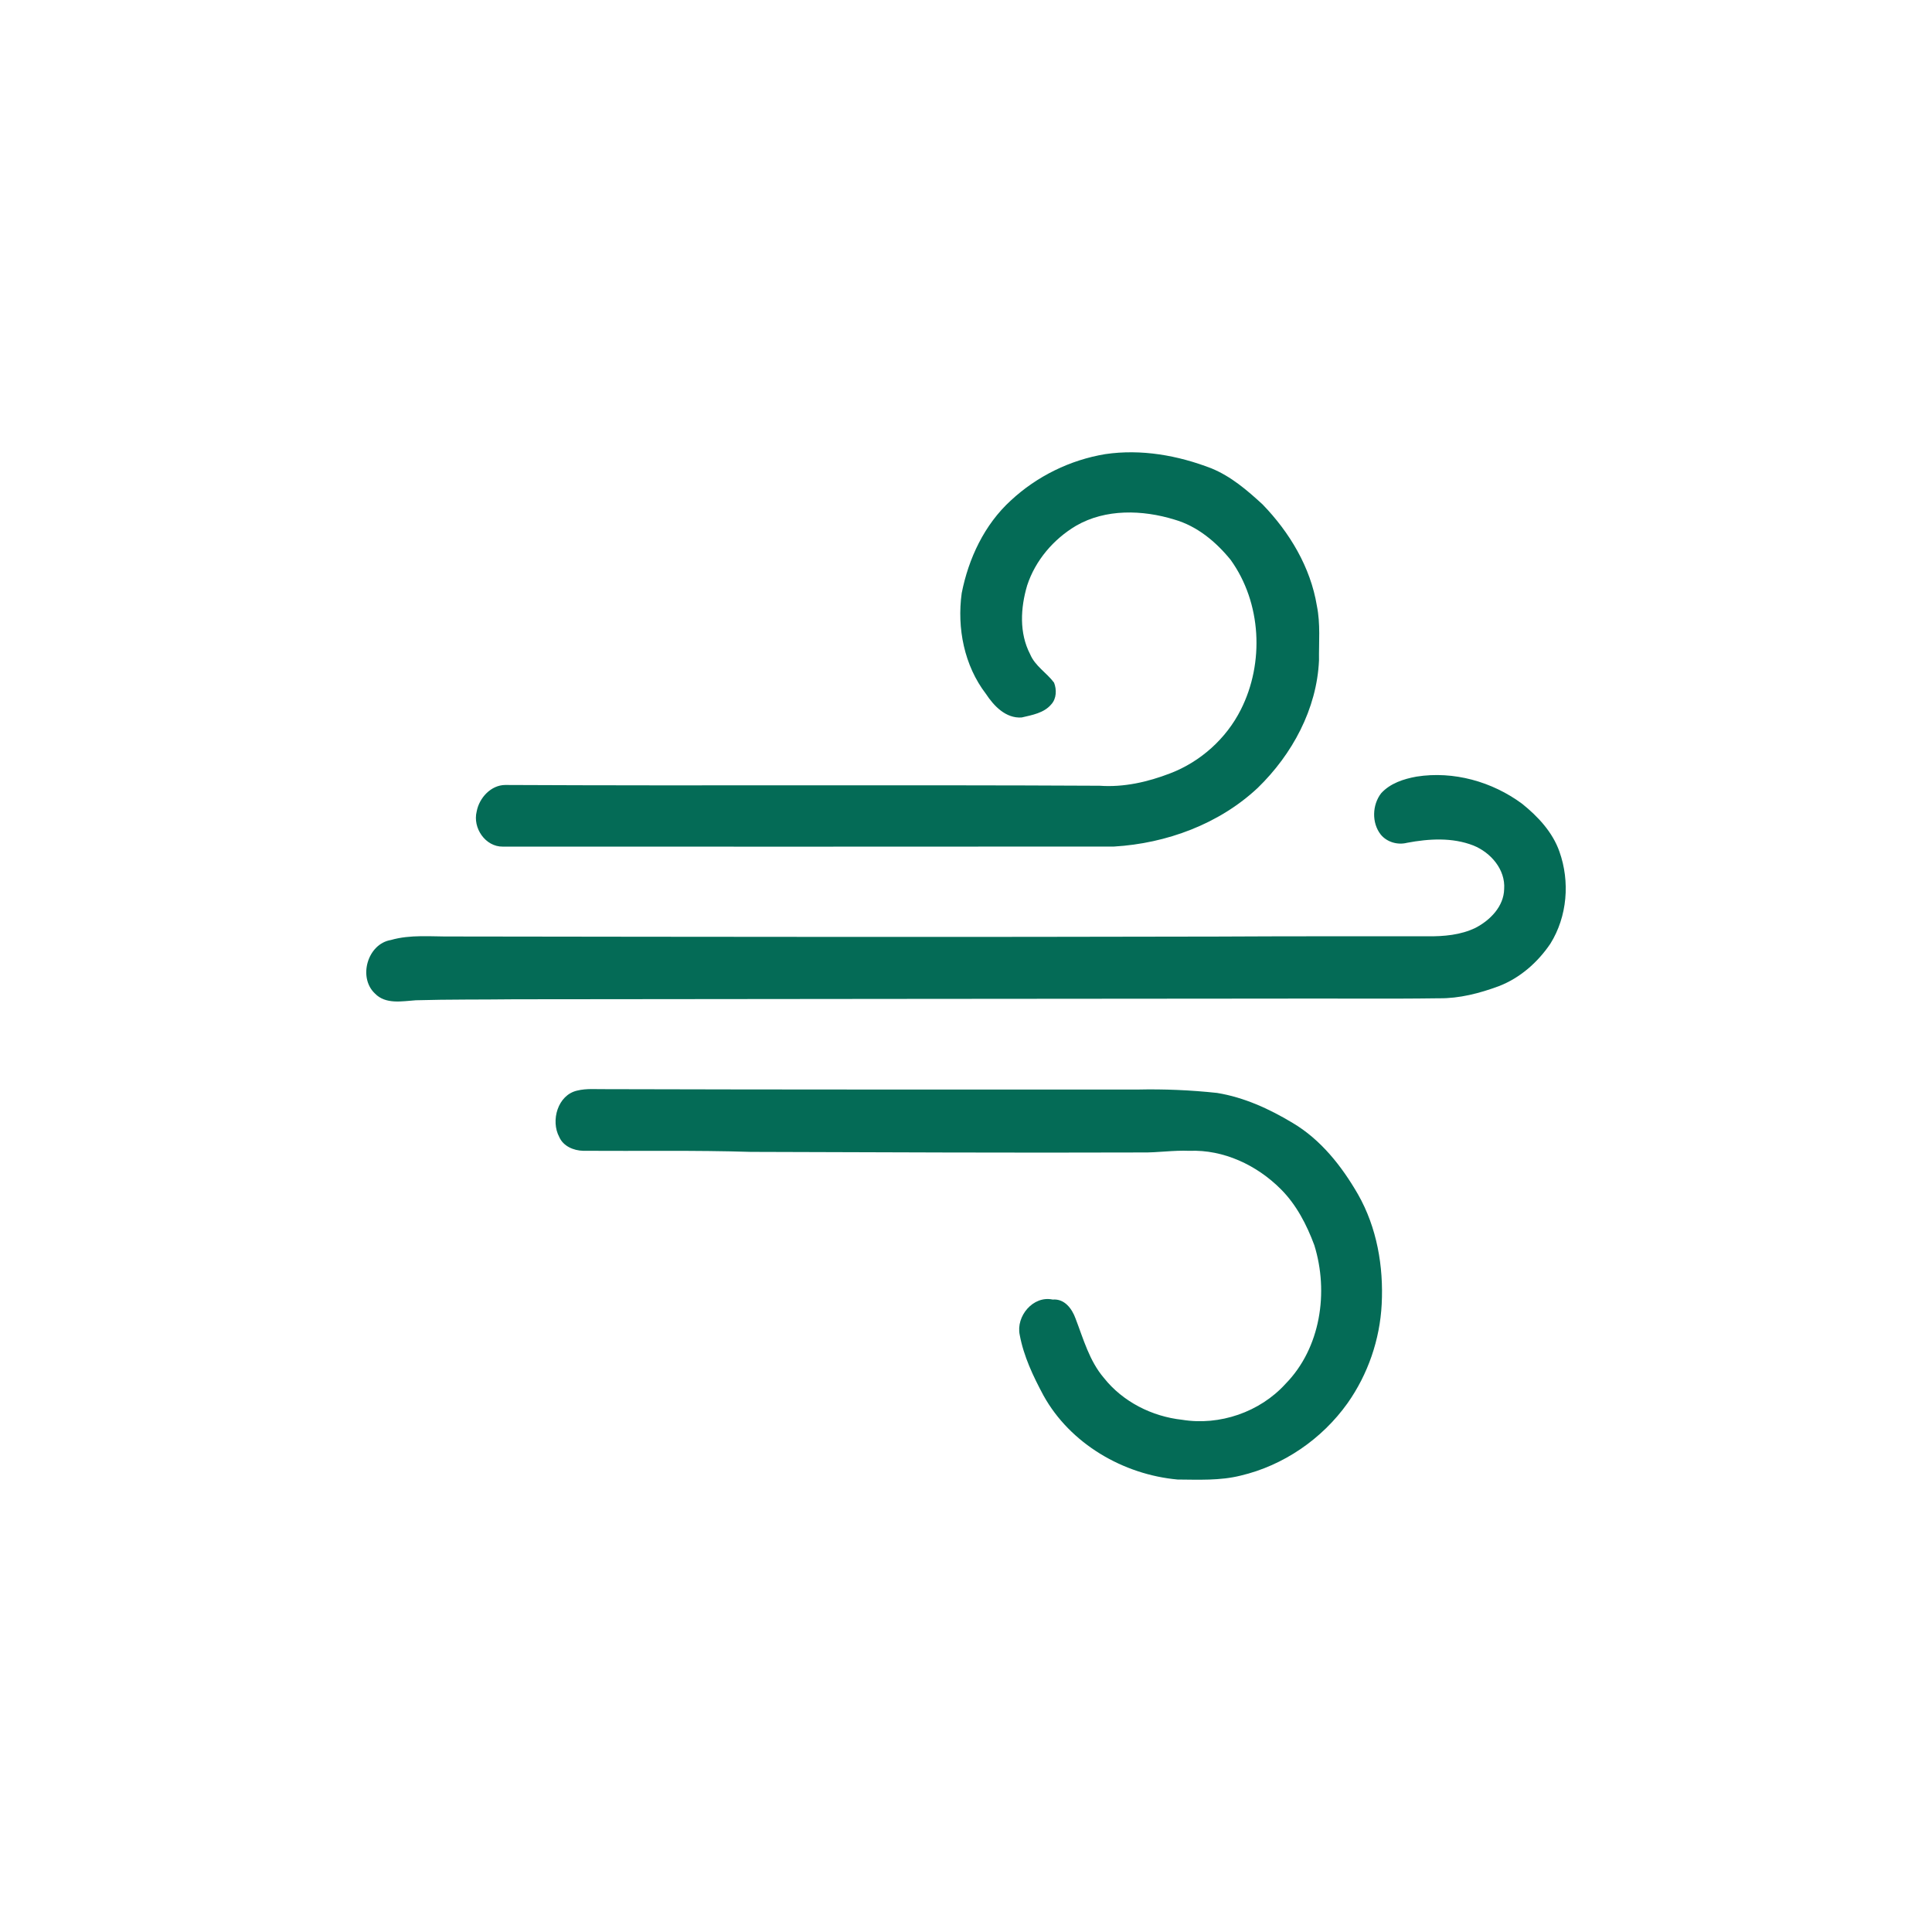 <svg width="80" height="80" viewBox="0 0 80 80" fill="none" xmlns="http://www.w3.org/2000/svg">
<path d="M25.124 45.1C32.449 45.121 39.774 45.115 47.098 45.116C48.2 45.091 49.301 45.138 50.397 45.256C51.516 45.438 52.563 45.918 53.528 46.499C54.697 47.192 55.561 48.292 56.232 49.455C57.014 50.827 57.294 52.44 57.213 54.003C57.139 55.469 56.644 56.907 55.797 58.106C54.74 59.587 53.145 60.685 51.371 61.102C50.52 61.315 49.631 61.27 48.761 61.264C46.512 61.06 44.316 59.784 43.209 57.785C42.783 56.992 42.389 56.164 42.224 55.273C42.063 54.502 42.778 53.639 43.588 53.812C44.08 53.768 44.39 54.19 44.538 54.602C44.862 55.445 45.108 56.351 45.707 57.053C46.493 58.045 47.699 58.653 48.949 58.79C50.504 59.043 52.168 58.472 53.23 57.303C54.687 55.817 55.026 53.5 54.423 51.56C54.108 50.713 53.681 49.883 53.034 49.239C52.044 48.246 50.665 47.595 49.246 47.653C48.593 47.624 47.946 47.731 47.293 47.721C41.89 47.74 36.486 47.713 31.082 47.697C28.771 47.625 26.457 47.668 24.146 47.652C23.75 47.642 23.323 47.462 23.157 47.08C22.794 46.407 23.093 45.343 23.896 45.16C24.296 45.06 24.715 45.108 25.124 45.1ZM58.654 32.158C60.187 31.915 61.789 32.365 63.029 33.283C63.684 33.81 64.288 34.455 64.572 35.262C65.015 36.506 64.9 37.95 64.198 39.076C63.673 39.852 62.935 40.502 62.053 40.839C61.263 41.13 60.432 41.347 59.584 41.337C57.343 41.368 55.101 41.339 52.86 41.35C42.345 41.355 31.831 41.369 21.317 41.378C19.951 41.395 18.584 41.379 17.218 41.419C16.65 41.457 15.97 41.6 15.526 41.14C14.816 40.475 15.22 39.084 16.184 38.924C16.996 38.69 17.847 38.786 18.68 38.778C29.259 38.793 39.839 38.807 50.418 38.781C53.315 38.765 56.211 38.769 59.109 38.77C59.782 38.777 60.487 38.718 61.101 38.418C61.705 38.103 62.267 37.536 62.284 36.815C62.341 36.003 61.73 35.303 61.012 35.011C60.137 34.669 59.17 34.728 58.265 34.898C57.873 34.999 57.427 34.871 57.171 34.554C56.794 34.072 56.819 33.327 57.189 32.849C57.562 32.436 58.12 32.254 58.654 32.158ZM45.77 18.804C47.254 18.586 48.771 18.855 50.16 19.393C50.971 19.723 51.645 20.302 52.282 20.888C53.398 22.041 54.267 23.486 54.529 25.086C54.681 25.831 54.608 26.595 54.617 27.349C54.526 29.359 53.509 31.237 52.082 32.623C50.484 34.123 48.298 34.925 46.129 35.054C37.694 35.062 29.258 35.057 20.823 35.057C20.096 35.067 19.565 34.281 19.739 33.599C19.842 33.041 20.328 32.506 20.922 32.504C29.126 32.544 37.332 32.493 45.536 32.536C46.534 32.607 47.528 32.38 48.454 32.023C49.709 31.543 50.776 30.586 51.38 29.385C52.36 27.447 52.236 24.962 50.961 23.186C50.353 22.436 49.572 21.784 48.628 21.514C47.311 21.109 45.782 21.062 44.558 21.77C43.624 22.324 42.871 23.205 42.532 24.243C42.258 25.169 42.197 26.21 42.656 27.091C42.86 27.58 43.339 27.855 43.646 28.267C43.758 28.553 43.751 28.922 43.535 29.161C43.233 29.525 42.74 29.607 42.305 29.709C41.649 29.754 41.156 29.235 40.825 28.732C39.926 27.559 39.622 26.009 39.822 24.562C40.103 23.128 40.761 21.725 41.853 20.727C42.934 19.721 44.311 19.044 45.77 18.804Z" fill="#046B56"/>
</svg>
